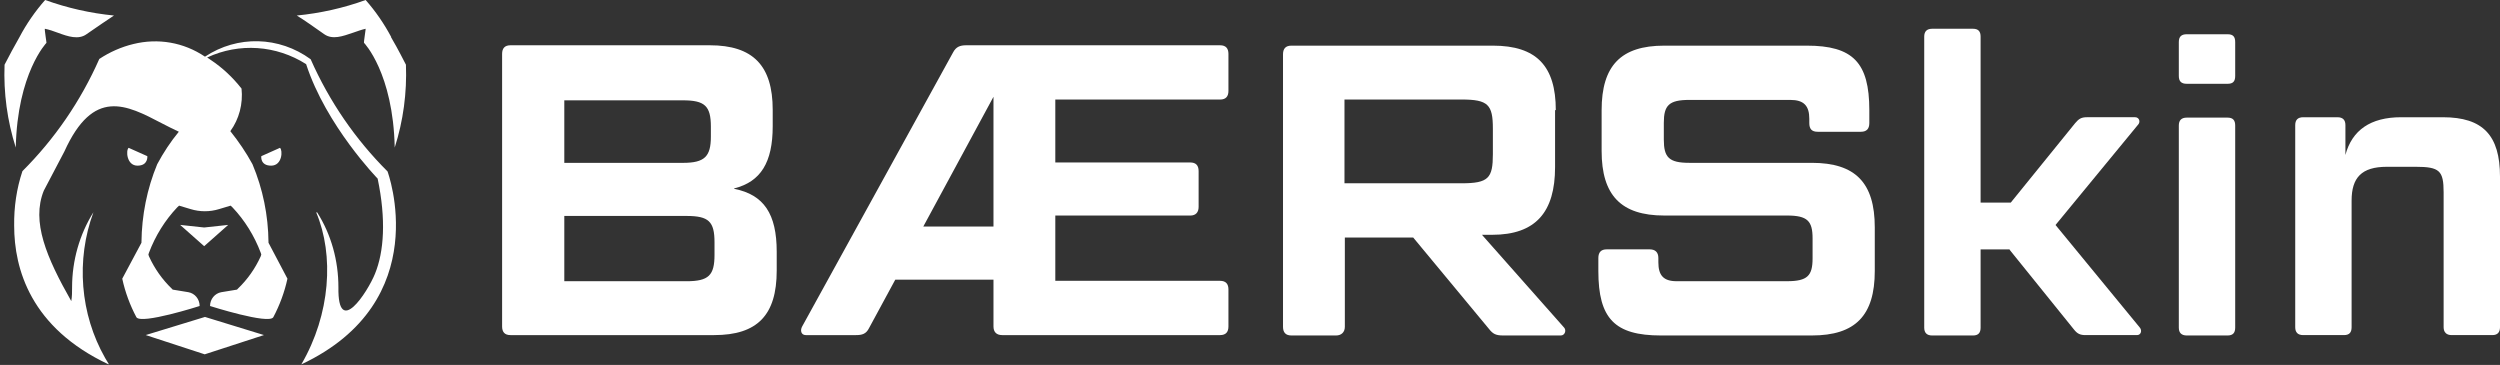 <svg width="411" height="60" viewBox="0 0 411 60" fill="none" xmlns="http://www.w3.org/2000/svg">
<rect x="0" y="0" width="411" height="60" fill="#333333" stroke="none"/>
<path d="M120.695 31.041C125.598 32.011 127.691 35.179 127.691 41.385V44.488C127.691 51.794 124.522 55.091 117.406 55.091H83.921C82.964 55.091 82.546 54.574 82.546 53.669V8.866C82.546 7.961 82.964 7.443 83.921 7.443H116.689C123.804 7.443 127.033 10.805 127.033 18.046V20.761C127.033 26.709 125.06 29.877 120.695 30.976V31.041ZM92.771 26.774H112.264C115.851 26.774 116.868 25.739 116.868 22.442V20.826C116.868 17.4 115.851 16.494 112.264 16.494H92.771V26.839V26.774ZM92.771 35.502V46.234H112.862C116.509 46.234 117.466 45.264 117.466 41.902V39.833C117.466 36.407 116.509 35.502 112.862 35.502H92.771Z" fill="white"/>
<path d="M200.581 7.443C201.537 7.443 201.956 7.961 201.956 8.866V14.943C201.956 15.848 201.537 16.365 200.581 16.365H173.493V26.709H195.677C196.574 26.709 197.053 27.162 197.053 28.132V34.015C197.053 34.92 196.574 35.437 195.677 35.437H173.493V46.169H200.581C201.537 46.169 201.956 46.686 201.956 47.592V53.669C201.956 54.574 201.537 55.091 200.581 55.091H164.763C163.807 55.091 163.328 54.574 163.328 53.669V45.975H147.184L142.878 53.927C142.4 54.897 141.742 55.091 140.726 55.091H132.474C131.697 55.091 131.517 54.315 131.876 53.669L156.691 8.607C157.169 7.702 157.827 7.443 158.844 7.443H200.521H200.581ZM163.328 37.247V15.913L151.788 37.247H163.328Z" fill="white"/>
<path d="M255.653 18.107V27.481C255.653 34.852 252.484 38.601 245.309 38.601H243.634L257.028 53.73C257.626 54.247 257.268 55.152 256.61 55.152H247.102C245.907 55.152 245.428 54.893 244.77 54.053L232.333 39.054H221.092V53.73C221.092 54.635 220.494 55.152 219.657 55.152H212.302C211.345 55.152 210.927 54.635 210.927 53.73V8.926C210.927 8.021 211.345 7.504 212.302 7.504H245.428C252.604 7.504 255.773 10.866 255.773 18.107H255.653ZM221.032 30.132H240.286C244.711 30.132 245.428 29.291 245.428 25.348V21.145C245.428 17.202 244.651 16.361 240.286 16.361H221.032V30.132Z" fill="white"/>
<path d="M271.2 40.993C272.097 40.993 272.635 41.446 272.635 42.416V43.127C272.635 45.26 273.472 46.23 275.624 46.23H293.802C297.151 46.23 297.988 45.325 297.988 42.48V39.183C297.988 36.338 297.151 35.433 293.802 35.433H273.591C266.476 35.433 263.307 32.072 263.307 24.831V18.107C263.307 10.801 266.476 7.504 273.591 7.504H297.031C304.625 7.504 307.316 10.284 307.316 18.107V20.24C307.316 21.21 306.837 21.663 305.94 21.663H298.825C297.868 21.663 297.45 21.21 297.45 20.24V19.529C297.45 17.396 296.553 16.426 294.34 16.426H277.717C274.369 16.426 273.532 17.331 273.532 20.176V22.956C273.532 25.865 274.369 26.77 277.717 26.77H297.868C305.044 26.77 308.213 30.067 308.213 37.373V44.549C308.213 51.855 305.044 55.152 297.868 55.152H273.053C265.459 55.152 262.769 52.372 262.769 44.549V42.416C262.769 41.446 263.247 40.993 264.144 40.993H271.259H271.2Z" fill="white"/>
<path d="M330.275 40.996H325.611V53.861C325.611 54.702 325.252 55.154 324.355 55.154H317.658C316.761 55.154 316.342 54.702 316.342 53.861V6.02C316.342 5.179 316.761 4.727 317.658 4.727H324.355C325.252 4.727 325.611 5.179 325.611 6.02V33.303H330.573L341.157 20.243C341.755 19.532 342.174 19.273 343.071 19.273H351.023C351.681 19.273 351.98 20.049 351.442 20.566L337.928 36.988L351.741 53.797C352.219 54.314 351.98 55.09 351.322 55.09H342.891C341.994 55.09 341.516 54.896 340.918 54.12L330.275 40.931V40.996Z" fill="white"/>
<path d="M358.198 6.923C358.198 6.018 358.617 5.63 359.514 5.63H366.211C367.108 5.63 367.466 6.018 367.466 6.923V12.483C367.466 13.388 367.108 13.776 366.211 13.776H359.514C358.617 13.776 358.198 13.388 358.198 12.483V6.923ZM358.198 20.629C358.198 19.788 358.617 19.336 359.514 19.336H366.211C367.108 19.336 367.466 19.788 367.466 20.629V53.86C367.466 54.7 367.108 55.153 366.211 55.153H359.514C358.617 55.153 358.198 54.7 358.198 53.86V20.629Z" fill="white"/>
<path d="M401.732 31.622C401.732 28.066 401.074 27.42 397.127 27.42H392.404C388.218 27.42 386.603 29.23 386.603 32.98V53.797C386.603 54.638 386.245 55.09 385.348 55.09H378.651C377.754 55.09 377.335 54.638 377.335 53.797V20.567C377.335 19.726 377.754 19.274 378.651 19.274H384.271C385.168 19.274 385.587 19.726 385.587 20.567V25.48C386.663 21.407 389.713 19.274 394.736 19.274H401.612C408.189 19.274 411 22.248 411 29.036V53.797C411 54.638 410.581 55.09 409.744 55.09H403.047C402.21 55.09 401.732 54.638 401.732 53.797V31.622Z" fill="white"/>
<path fill-rule="evenodd" clip-rule="evenodd" d="M64.323 6.099C63.138 3.877 61.734 1.844 60.111 0C56.469 1.324 52.652 2.175 48.791 2.553C49.888 3.215 51.775 4.539 53.31 5.627C54.67 6.572 56.337 5.958 58.005 5.39C58.707 5.154 59.453 4.87 60.111 4.728C60.111 4.728 60.067 5.248 59.979 5.768C59.891 6.383 59.804 7.045 59.847 7.045C59.847 7.045 64.63 11.962 64.893 24.256C66.297 19.858 66.911 15.272 66.736 10.638C66.428 10.071 65.507 8.18 64.279 6.099H64.323ZM3.206 6.099C2.329 7.612 1.539 9.125 0.749 10.638C0.574 15.272 1.188 19.858 2.592 24.256C2.855 12.01 7.638 7.045 7.638 7.045C7.638 7.045 7.594 6.572 7.506 6.052C7.418 5.437 7.331 4.728 7.374 4.728C8.076 4.87 8.778 5.106 9.524 5.39C11.191 6.005 12.902 6.572 14.219 5.627C15.754 4.539 17.685 3.262 18.738 2.553C14.877 2.175 11.104 1.324 7.418 0C5.795 1.844 4.347 3.924 3.206 6.099ZM23.959 55.083L33.655 58.251L43.395 55.083L33.699 52.105L23.959 55.083ZM29.618 36.974L33.567 40.473L37.516 36.974L33.567 37.4L29.618 36.974ZM51.994 34.941C54.934 41.939 54.363 51.632 49.537 59.906C71.65 49.504 63.708 28.18 63.708 28.18C58.444 22.932 54.144 16.691 51.073 9.74C45.896 5.958 39.051 5.768 33.699 9.315C30.189 6.95 25.977 6.241 21.941 7.234C19.966 7.707 18.036 8.558 16.325 9.693C13.254 16.643 8.954 22.884 3.689 28.133C2.724 31.017 2.285 34.043 2.329 37.116C2.329 44.209 5.049 53.901 17.86 59.906V59.812L17.29 58.866C13.166 51.632 12.464 42.743 15.359 34.894C13.078 38.535 11.85 42.837 11.85 47.235C11.85 47.991 11.85 48.748 11.718 49.504C7.638 42.317 5.137 36.454 7.199 31.348L10.577 24.918C15.359 14.374 20.756 17.211 26.635 20.284C27.556 20.757 28.478 21.23 29.399 21.655C28.039 23.31 26.854 25.107 25.845 26.998C24.178 31.017 23.301 35.414 23.257 39.811V39.906L20.098 45.816C20.58 48.038 21.37 50.166 22.423 52.152C23.213 53.381 32.821 50.308 32.821 50.308C32.821 49.173 32.032 48.227 30.979 48.038L28.39 47.613L28.258 47.471C26.679 45.958 25.407 44.161 24.485 42.128L24.397 41.844L24.485 41.561C25.538 38.771 27.118 36.218 29.136 34.09L29.443 33.807L31.329 34.374C32.865 34.847 34.488 34.847 36.024 34.374L37.911 33.807L38.218 34.09C40.236 36.218 41.815 38.771 42.868 41.561L42.956 41.844L42.868 42.128C41.947 44.161 40.675 45.958 39.095 47.471L38.964 47.613L36.375 48.038C35.322 48.227 34.532 49.173 34.532 50.308C34.532 50.308 44.184 53.381 44.93 52.152C45.983 50.166 46.773 48.038 47.256 45.816L44.141 39.906V39.811C44.097 35.414 43.219 31.064 41.508 26.998C40.455 25.059 39.227 23.263 37.867 21.561C39.315 19.575 39.973 17.069 39.709 14.563C38.262 12.719 36.55 11.111 34.62 9.835C34.444 9.693 34.269 9.598 34.05 9.456C39.315 6.998 45.413 7.423 50.327 10.544C53.617 20.662 62.085 29.362 62.085 29.362C63.489 36.076 63.138 41.372 61.646 45.012C60.418 48.038 55.504 55.603 55.636 47.235C55.636 42.837 54.451 38.535 52.126 34.894L51.994 34.941ZM42.956 25.674C42.956 25.674 42.737 27.234 44.579 27.234C46.422 27.234 46.51 24.681 46.027 24.303L42.956 25.674ZM21.151 24.303C20.668 24.681 20.8 27.234 22.599 27.234C24.397 27.234 24.222 25.674 24.222 25.674L21.151 24.303Z" fill="white"/>
</svg>
